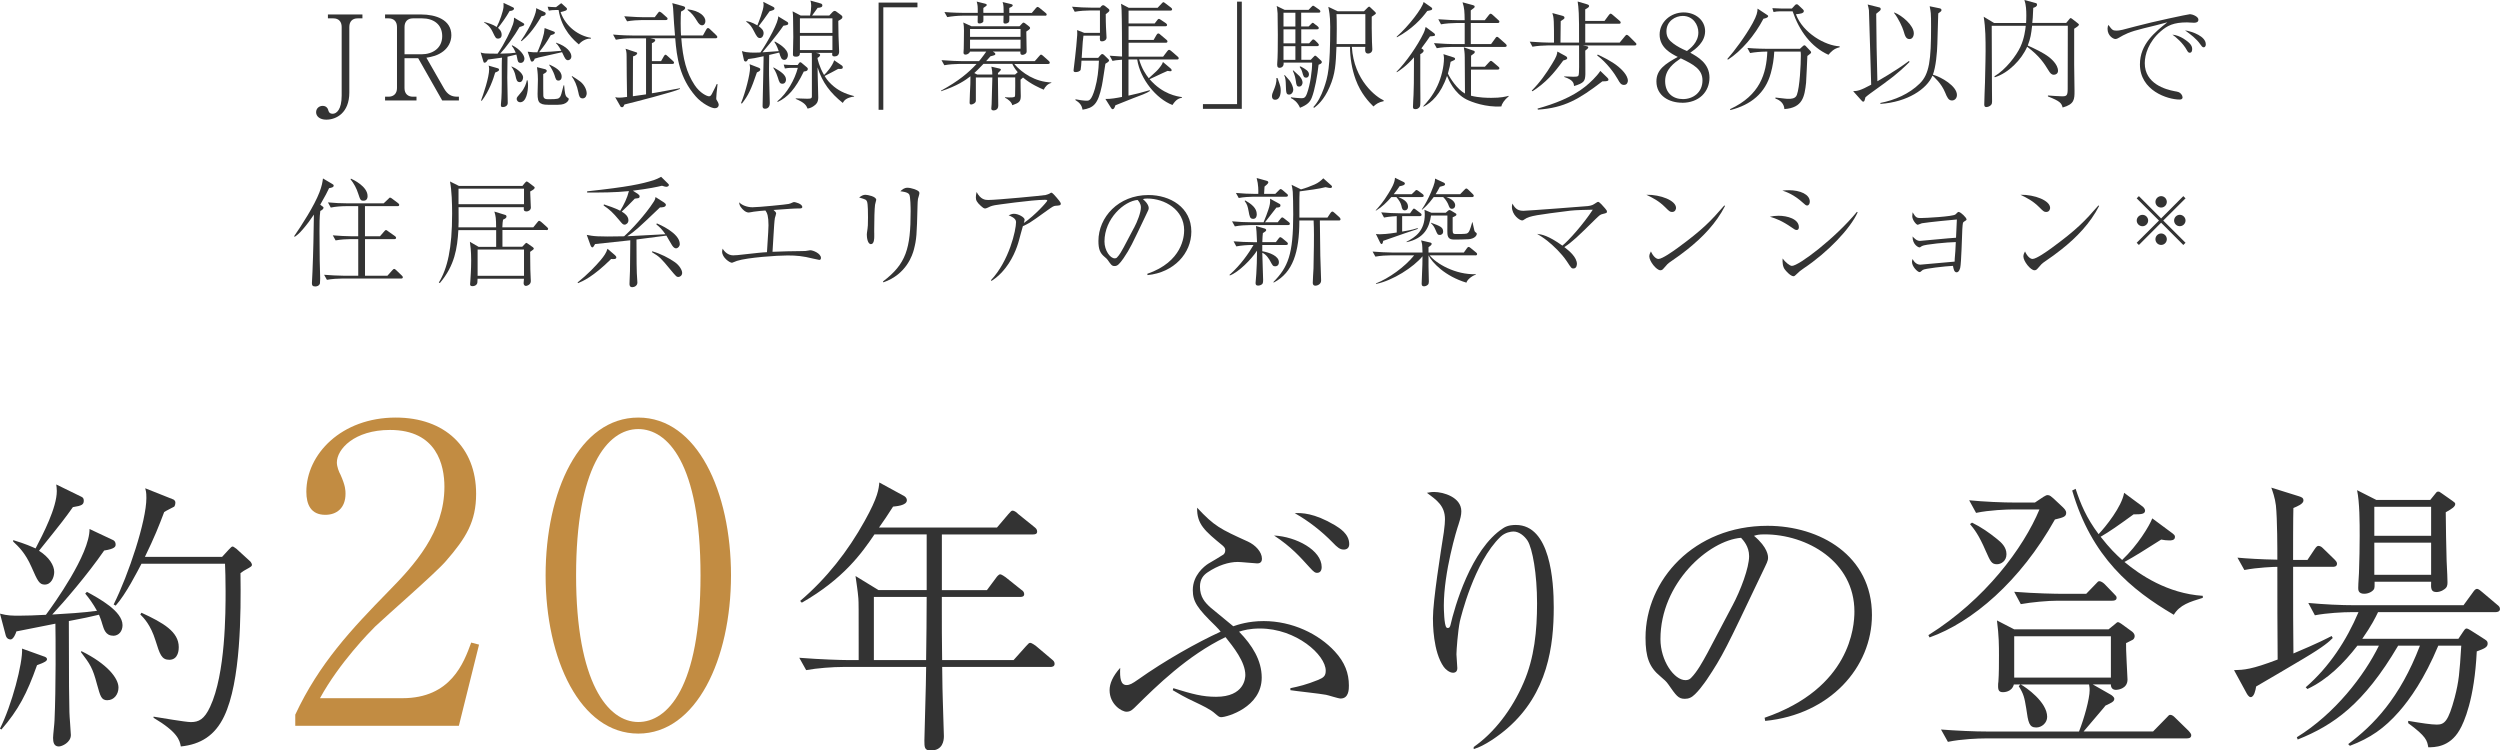 <?xml version="1.0" encoding="UTF-8"?><svg id="_レイヤー_2" xmlns="http://www.w3.org/2000/svg" viewBox="0 0 656.19 196.98"><defs><style>.cls-1{fill:#c28c42;}.cls-2{fill:#333;}</style></defs><g id="_社帯上"><g><g><path class="cls-2" d="m29.67,166.85c-1.96,0-2.41-1.73-2.79-2.94-.38-1.36-.68-1.96-.9-2.56-2.11.53-4.37.98-7.91,1.66,0,17.93.08,19.88.15,23.88,0,.98.38,5.27.38,6.03,0,1.96-2.33,3.01-3.16,3.01-1.28,0-1.51-1.13-1.51-2.26,0-.75.38-3.92.38-4.59.38-8.44.3-22.07.23-25.38-7.68,1.51-8.59,1.73-10.24,2.03-.08.38-.75,2.11-1.51,2.11-.15,0-.98,0-1.28-1.05l-1.51-5.72c2.03.53,3.09.53,5.12.53,1.73,0,4.22-.08,6.93-.23,1.96-2.64,11.52-15.89,11.45-22.52l6.25,2.94c.38.23.6.6.6,1.13s-.15,1.13-3.01,1.58c-4.37,6.33-10.54,13.48-13.63,16.8,3.92-.23,7.83-.45,11.75-.98-1.05-1.88-2.03-3.24-3.09-4.52l.45-.45c3.16,1.73,9.34,5.05,9.34,8.74,0,1.51-.9,2.79-2.49,2.79Zm-19.96,7.76c-2.64,7.46-4.9,11.75-9.34,16.87l-.38-.23c3.09-6.1,6.03-17.25,5.8-21.01l5.65,2.03c.53.15.9.38.9.75,0,.45-.53.83-2.64,1.58Zm9.42-41.5c-2.03,2.86-2.71,3.77-8.89,11.45,2.64,1.66,3.99,3.84,3.99,5.57,0,1.36-.75,3.31-2.49,3.31-1.43,0-1.88-.98-3.46-4.59-1.66-3.77-3.39-5.35-4.82-6.7v-.38c3.46,1.05,4.67,1.66,5.88,2.18,1.96-3.77,5.57-10.7,5.57-15.06,0-.6-.08-1.21-.15-1.73l6.63,3.24c.3.15.6.38.6.98,0,1.05-.45,1.36-2.86,1.73Zm9.11,50.69c-1.66,0-1.88-.98-2.79-4.22-1.13-4.29-1.81-5.27-4.22-8.44l.15-.23c6.85,3.39,9.72,7.15,9.72,9.56,0,1.81-1.21,3.31-2.86,3.31Zm37.06-34.72c-1.28.68-1.58.9-2.18,1.36.15,10.62.08,28.47-4.29,37.58-2.41,5.05-6.18,7.38-11.37,7.91-.3-1.66-.83-3.77-7.16-7.53v-.3c1.51.23,8.36,1.43,9.79,1.43,2.11,0,3.54-.75,5.05-3.99,4.07-8.66,4.07-24.93,4.07-30.35,0-3.24-.08-5.57-.15-7.23h-21.92c-1.13,2.11-4.07,7.98-6.78,11l-.53-.3c3.92-7.83,8.59-21.92,8.59-27.94,0-1.58-.15-1.96-.3-2.56l7.38,2.94c.23.08.53.45.53.75,0,.6-.15.9-.3,1.13-.23.15-2.26,1.13-2.64,1.43-1.36,3.62-2.56,6.63-5.05,11.75h20.26l1.73-1.88c.6-.6.75-.83,1.05-.83.15,0,.45.23.98.6l3.62,3.31c.23.23.45.68.45.9,0,.38-.38.53-.83.83Zm-20.86,24.1c-2.03,0-2.49-1.43-3.62-5.05-1.28-4.14-3.09-5.95-3.99-6.85l.3-.45c5.72,2.64,9.79,4.97,9.79,9.04,0,.45,0,3.31-2.49,3.31Z"/><path class="cls-1" d="m120.44,190.5h-42.94v-2.92c6.27-13.41,14.71-22.39,24.44-32.34,6.81-6.92,14.71-15.57,14.71-27.47,0-5.62-1.95-14.92-14.28-14.92-9.41,0-13.95,5.08-13.95,8.54,0,1.08.54,2.49.97,3.24,1.3,2.92,1.3,4.11,1.3,4.98,0,3.79-2.38,5.52-5.3,5.52-3.79,0-4.98-2.7-4.98-6.06,0-9.84,9.19-19.47,23.47-19.47,12.87,0,21.09,7.79,21.09,20.01,0,7.25-2.6,11.57-8,17.74-2.6,3.03-15.9,14.6-18.49,17.09-1.41,1.41-9.41,9.52-14.49,18.82h21.63c12.76,0,16.12-9.3,18.06-14.6l2.06.54-5.3,21.31Z"/><path class="cls-1" d="m167.54,192.55c-15.25,0-24.33-19.47-24.33-41.53s8.87-41.42,24.33-41.42,24.33,19.47,24.33,41.42-9.08,41.53-24.33,41.53Zm0-79.93c-8.22,0-16.33,10.27-16.33,38.39s8.33,38.5,16.33,38.5c7.57,0,16.33-8.87,16.33-38.5s-8.76-38.39-16.33-38.39Z"/><path class="cls-2" d="m275.69,175.06h-28.39c.08,5.72.08,6.33.15,8.29,0,1.51.3,8.51.3,9.87,0,1.21-.3,3.77-3.46,3.77-1.66,0-1.66-.9-1.66-2.64,0-.23.38-14.01.38-14.54,0-1.05,0-1.43.08-4.75h-21.77c-2.71,0-6.85.3-9.72.83l-1.81-3.24c5.65.45,11.15.6,12.58.6h3.01v-4.52c0-8.66,0-10.77-.08-11.67-.15-1.96-.53-4.22-.75-5.87l6.03,3.69h12.65v-14.61h-13.71c-3.31,4.9-8.13,11.67-19.06,17.92l-.45-.45c6.93-5.88,12.58-13.11,16.95-21.01,3.54-6.33,3.69-8.44,3.84-10.09l6.48,3.54c.68.38.75.9.75,1.13,0,1.43-3.01,1.58-3.62,1.66-1.43,2.26-2.41,3.69-3.69,5.5h30.96l2.94-3.46c.75-.83.83-.98,1.21-.98s1.13.53,1.36.83l4.29,3.46c.38.3.75.6.75,1.21,0,.68-.6.75-1.13.75h-23.88v14.61h11.83l2.41-3.24c.15-.23.68-.9,1.05-.9.45,0,1.28.68,1.43.75l4.14,3.31c.38.23.75.6.75,1.13,0,.68-.6.75-1.13.75h-20.49v2.64c0,6.25,0,6.93.08,13.93h18.75l3.24-3.62c.75-.83.83-.9,1.13-.9.45,0,1.28.68,1.43.75l4.29,3.62c.38.3.68.6.68,1.13,0,.68-.6.83-1.13.83Zm-46.32-18.38v16.57h13.71c.08-3.77.15-13.33.15-16.57h-13.86Z"/><path class="cls-2" d="m338.7,180.63c2.18-.45,4.14-.9,7.31-2.18,1.43-.6,1.96-1.05,1.96-2.41,0-4.14-7.76-11.07-17.25-11.07-2.71,0-4.29.45-5.5.83,3.46,3.54,5.95,7.53,5.95,12.05,0,7.83-9.19,10.39-10.62,10.39-.53,0-.68-.15-1.66-.98-1.13-1.05-3.39-2.11-5.12-2.94-2.79-1.28-4.67-2.41-5.95-3.16l.15-.53c5.12,1.58,7.68,2.26,11.22,2.26,7.46,0,7.68-4.97,7.68-5.72,0-3.46-3.16-7.38-5.2-9.94-10.02,4.82-18.23,12.96-23.35,18-1.05,1.05-1.58,1.58-2.64,1.58-1.28,0-4.44-1.96-4.44-5.65,0-1.73.83-3.69,2.79-5.87-.15,2.79.15,4.52,1.66,4.52.83,0,1.51-.38,3.01-1.43,7-4.97,15.44-9.72,21.69-12.58-.3-.38-.6-.75-1.36-1.51-4.82-4.67-5.95-6.4-5.95-9.41,0-3.92,3.01-6.25,4.07-6.93.6-.3,3.77-2.26,3.99-2.41.3-.3.45-.6.45-1.13,0-.38-.08-.68-.68-1.21-4.67-3.84-6.78-5.57-6.7-9.94,4.59,4.9,6.03,5.57,13.33,8.89,1.96.9,3.69,2.71,3.69,4.52,0,1.21-.98,1.21-1.28,1.21-.53,0-4.22-.38-5.05-.38-2.41,0-5.2.9-7.91,2.71-1.13.75-2.03,1.81-2.03,3.77,0,2.71,1.28,4.14,2.79,5.5.9.75,5.12,4.22,5.95,4.9,1.13-.38,3.92-1.36,7.98-1.36,7.53,0,14.46,3.39,18.68,7.98,2.64,2.86,3.69,5.72,3.69,8.96,0,.9,0,3.39-2.18,3.39-.6,0-3.31-.9-3.84-.98-1.51-.3-7.98-.98-9.34-1.21v-.53Zm8.21-31.78c0,.38-.08,1.51-1.21,1.51-.45,0-.75-.08-2.03-1.51-2.41-2.64-4.67-5.27-9.26-8.29,5.8.3,12.5,3.84,12.5,8.29Zm3.46-11c1.05.68,3.77,2.18,3.77,4.97,0,1.05-.68,1.43-1.43,1.43-.98,0-1.66-.53-2.94-1.88-2.86-2.94-6.33-5.65-9.94-7.68,1.81-.08,5.05-.08,10.54,3.16Z"/><path class="cls-2" d="m386.8,196.07c5.42-3.77,10.09-9.87,13.1-16.87,2.86-6.55,3.54-13.71,3.54-20.86,0-7.76-1.21-14.39-2.49-16.42-.83-1.28-2.26-2.41-3.69-2.41-.68,0-2.18.23-3.39,1.36-7,6.7-10.47,21.31-10.69,22.22-.53,2.56-.9,7.61-.9,8.66,0,.53.23,3.09.23,3.62,0,.83-.45,1.21-1.13,1.21-.98,0-2.03-.98-2.41-1.51-2.86-3.99-2.86-11.52-2.86-12.8,0-4.59,2.03-17.32,2.86-22.59.23-1.58.3-2.79.3-3.39,0-3.54-2.18-5.05-4.75-6.93.53-.08,1.05-.23,1.88-.23,2.41,0,7.16,1.36,7.16,5.05,0,1.05-.23,1.88-.75,3.54-.45,1.21-3.84,12.43-3.84,21.24,0,.9.08,5.12.68,5.72.08.15.3.15.38.15.38,0,.53-.23.68-.75,1.05-4.59,5.35-19.96,13.86-25.46,1.21-.83,2.79-.83,3.31-.83,9.04,0,9.94,14.69,9.94,21.62,0,10.02-1.51,22.52-12.2,31.78-2.18,1.88-6.03,4.67-8.81,5.42v-.53Z"/><path class="cls-2" d="m463.17,188.39c22.52-7.76,23.57-23.95,23.57-27.87,0-13.18-12.5-20.26-23.57-20.26-1.58,0-2.03.15-2.79.38,3.69,3.09,3.69,5.35,3.69,5.72,0,.9-.23,1.21-1.81,4.52-9.19,19.28-10.02,21.16-14.31,27.57-.38.53-2.79,4.07-4.29,4.67-.45.23-.98.3-1.43.3-1.73,0-2.26-.83-4.37-3.84-.53-.75-.98-1.13-2.03-2.03-2.94-2.41-3.92-5.05-3.92-10.17,0-15.14,12.73-29.37,32.01-29.37,13.78,0,27.42,7.83,27.42,23.42,0,13.78-11.07,26.13-28.02,27.79l-.15-.83Zm-8.51-29.3c2.26-4.22,4.44-10.09,4.44-13.11,0-2.56-1.51-4.14-2.11-4.82-8.44.68-21.16,11.83-21.16,26.59,0,5.72,3.62,10.77,6.55,10.77.45,0,.98-.08,1.43-.53,1.66-1.66,3.01-4.14,4.37-6.63l6.48-12.28Z"/><path class="cls-2" d="m539.37,136.35c-9.11,16.27-21.69,26.96-32.91,30.96l-.3-.6c14.99-9.41,24.93-22.9,29.15-32.99h-7c-1.51,0-6.1.15-9.64.9l-1.81-3.31c3.92.38,8.59.6,12.5.6h4.75l2.26-1.51c.6-.38.83-.45,1.13-.45.53,0,.98.45,1.51.9l2.41,2.26c.45.45.9.9.9,1.51,0,.98-.75,1.21-2.94,1.73Zm34.65,57.47h-53.1c-1.51,0-6.1.15-9.64.9l-1.81-3.24c3.92.3,8.59.53,12.5.53h23.72c1.36-3.46,2.79-8.59,2.79-10.85,0-.3,0-.75-.15-1.51h-17.93c1.36.75,6.93,4.59,6.93,8.51,0,1.58-1.43,2.79-2.86,2.79-1.88,0-2.11-1.28-2.64-5.05-.45-2.79-.68-3.77-1.96-5.8l.45-.45h-1.73c-.53,2.03-2.64,2.03-2.86,2.03-.9,0-1.28-.38-1.28-1.51,0-.38,0-.98.08-1.28.15-1.96.15-4.82.15-6.85,0-2.41,0-5.2-.53-9.19l4.52,2.33h24.78l1.58-1.28c.6-.53.68-.6.9-.6s.68.3.9.45l2.79,2.03c.3.23.68.68.68,1.13,0,.3-.08.68-.45.98-.23.15-1.51.75-1.81.9,0,1.13,0,2.11.15,4.9,0,.68.23,3.92.23,4.67,0,2.56-2.79,2.71-3.01,2.71-.9,0-1.36-.53-1.36-1.43h-4.75l4.75,2.71c.15.08.9.6.9,1.05,0,.68-.53.98-2.33,1.81-.08.08-.38.53-.6.75-1.43,1.66-3.69,4.37-5.12,6.03h18.23l3.39-3.46c.75-.83.83-.9,1.13-.9.53,0,.98.45,1.28.75l3.54,3.46c.15.23.68.68.68,1.13,0,.83-.83.83-1.13.83Zm-49.86-45.72c-1.43,0-1.73-.75-2.94-3.46-1.88-4.37-3.09-5.8-4.14-7.08l.53-.38c2.33,1.13,4.52,2.64,6.55,4.29,1.13.9,2.49,2.11,2.49,3.99s-1.51,2.64-2.49,2.64Zm30.28,9.57h-14.31c-2.64,0-6.85.38-9.72.9l-1.73-3.24c5.65.45,11.07.53,12.5.53h6.4l2.33-2.41c.75-.83.83-.9,1.13-.9.45,0,1.05.45,1.36.75l2.33,2.41c.6.68.83.75.83,1.21,0,.75-.9.75-1.13.75Zm-.38,9.34h-25.38v10.85h25.38v-10.85Zm16.5-5.65c-11.15-6.55-21.54-15.06-26.66-32.61l.9-.45c1.28,3.92,2.86,7.68,6.03,11.9,1.88-1.96,6.1-7.23,6.7-10.85l4.67,3.46c.38.23.83.75.83,1.21,0,.98-1.21.98-3.01.98-4.14,3.01-6.4,4.59-8.66,5.88,2.49,3.16,3.92,4.52,5.65,6.1,4.14-3.92,7.16-8.96,7.91-10.92l4.67,3.46c1.28.9,1.28,1.05,1.28,1.43,0,.9-1.05.9-1.43.9-.83,0-1.36-.08-2.18-.23-4.52,2.86-6.63,4.22-9.64,5.88,4.07,3.39,11.3,8.28,20.56,8.89v.53c-3.39,1.05-6.03,1.81-7.61,4.44Z"/><path class="cls-2" d="m612.28,148.77h-10.39v4.37c0,3.09,0,14.54.08,18.38,6.78-2.86,8.74-3.92,10.02-4.59l.3.53c-.9.9-2.11,2.11-7.68,5.42-1.13.68-11.07,6.55-12.43,7.31-.15.98-.53,2.79-1.43,2.79-.53,0-.98-.83-1.21-1.28l-3.16-5.8c2.64-.08,4.52-.15,11.45-2.79-.08-8.13-.08-16.19-.08-24.33-.75,0-5.2.15-8.66.83l-1.81-3.24c2.56.23,5.95.45,10.47.53,0-2.64,0-10.7-.38-14.24-.23-1.96-.9-3.84-1.21-4.67l7.23,2.26c.68.23,1.21.38,1.21,1.13,0,.9-1.73,1.58-2.64,1.96-.08,2.11-.08,11.67-.08,13.63h3.77l1.81-2.71c.53-.83.83-.98,1.05-.98.6,0,.98.38,1.43.83l2.79,2.71c.6.6.68.9.68,1.13,0,.83-.83.83-1.13.83Zm42.78,11.9h-30.88c-.68,1.43-1.73,3.54-4.14,7h25.23l1.21-1.81c.23-.38.6-.9.9-.9s.83.3,1.28.6l3.54,2.26c.6.38.75.6.75,1.13,0,.98-1.05,1.36-2.86,2.03-.6,12.5-3.31,18.6-4.52,20.64-2.64,4.59-6.7,4.52-8.21,4.52-.3-1.73-.45-2.79-5.27-6.33v-.6c3.54.6,6.03.98,7.53.98,2.03,0,3.01-.9,4.67-7.08,1.13-4.37,1.28-6.4,1.73-13.63h-6.03c-3.62,8.66-7.46,14.08-10.32,17.32-3.84,4.37-7.53,6.93-12.88,8.96l-.45-.45c6.63-4.97,13.56-12.05,18.83-25.83h-5.72c-9.04,15.37-16.95,20.86-26.36,24.63l-.23-.6c10.02-6.18,17.7-16.19,21.54-24.03h-5.65c-3.62,4.67-7.83,8.89-13.11,11.37l-.45-.45c6.18-5.35,10.7-12.28,13.86-19.73h-1.73c-2.33,0-6.63.23-9.72.83l-1.73-3.24c4.14.38,8.36.6,12.5.6h28.24l2.41-3.31c.38-.53.68-.98,1.13-.98s.98.53,1.36.83l3.92,3.31c.38.3.75.6.75,1.13,0,.68-.68.83-1.13.83Zm-13.11-26.21c0,1.96.15,10.92.23,12.73.15,2.79.23,5.05.23,5.65,0,.75-.08,1.36-.9,1.88-.68.53-1.58.68-1.96.68-1.51,0-1.51-.98-1.43-2.71h-14.84c0,1.28,0,1.43-.08,1.73-.15.6-1.28,1.43-2.64,1.43-1.58,0-1.58-1.05-1.58-1.51,0-1.43.23-3.69.23-5.12.08-2.03.15-5.72.15-8.51,0-3.54,0-8.81-.68-12.05l5.05,2.56h14.16l1.28-1.58c.45-.6.53-.6.83-.6.23,0,.3,0,.9.45l2.79,1.96c.53.38.75.53.75.83,0,.68-.75,1.21-2.49,2.18Zm-3.84-1.43h-14.91v7.61h14.91v-7.61Zm0,9.41h-14.91v8.44h14.91v-8.44Z"/></g><g><g><path class="cls-2" d="m93.85,4.82c-1.27,0-2.16.74-2.16,2.26v17.19c0,5.35-3.4,7.14-6.06,7.14-1.67,0-2.66-.87-2.66-1.95,0-.99.77-1.67,1.73-1.67.77,0,1.27.46,1.42.99.12.5.31,1.08,1.21,1.08.99,0,2.35-1.08,2.35-4.76V7.08c0-1.39-.77-2.26-2.16-2.26h-1.45v-1.02h9.06v1.02h-1.27Z"/><path class="cls-2" d="m116.07,26.37l-6.31-11.1h-3.59v7.85c0,1.55.96,2.26,2.19,2.26h.96v.99h-8.25v-.99h.93c1.27,0,2.2-.77,2.2-2.26V7.08c0-1.48-.87-2.26-2.2-2.26h-.93v-1.02h9.52c3.71,0,7.88,1.33,7.88,5.44,0,1.79-.87,3.25-2.1,4.21-1.51,1.17-3,1.45-4.45,1.7l4.64,8.1c.9,1.55,1.92,2.13,3.43,2.13h.46v.99h-4.39Zm-5.26-21.55h-2.44c-1.39,0-2.19.87-2.19,2.26v7.17h4.45c2.94,0,5.44-1.61,5.44-4.76s-2.35-4.67-5.26-4.67Z"/><path class="cls-2" d="m136.68,16.51c-.74,0-.8-.5-.96-1.39-.06-.37-.16-.65-.19-.8-.4.09-.93.25-2.32.56-.03.87-.06,4.73-.06,5.53,0,.53.12,6.46.12,6.62,0,.77-.77,1.08-1.3,1.08-.49,0-.49-.31-.49-.46v-.28c.22-1.89.22-4.61.22-5.56v-4.7c0-.93.03-1.55.06-1.98-1.48.22-2.57.37-3.68.5-.28.46-.5.83-.9.83-.22,0-.28-.19-.31-.34l-.71-2.35c.34.12.56.22,1.17.25.9.06,1.89.06,3.28.06,1.82-2.57,3.56-6.28,4.02-7.67.31-.99.28-1.27.28-1.79l2.44,1.45c.12.06.25.19.25.34,0,.31-.25.37-1.24.68-1.27,2.23-3.65,5.5-5.07,6.99,2.29-.03,3.21-.12,4.08-.25-.4-.9-.56-1.21-1.05-1.79l.12-.16c2.07,1.05,3.21,2.6,3.21,3.52,0,.37-.22,1.11-.99,1.11Zm-6.71,2.53c-.43,1.55-1.55,4.85-3.52,7.42l-.19-.09c.56-1.51,2.13-6,2.13-8.22,0-.53-.06-.71-.15-.93l2.44.71c.28.09.31.28.31.37,0,.34-.49.53-1.02.74Zm4.51-16.29c-.25.09-.43.12-.71.12-.9,1.61-2.29,3.52-3.06,4.45.31.28.96.83.96,1.82,0,.87-.65.99-.9.99-.62,0-.71-.18-1.45-1.73-.74-1.58-1.7-2.16-2.26-2.5l.06-.12c.9.22,2.32.65,3.25,1.3.8-1.51,1.67-4.05,1.79-5.22.03-.5,0-.8,0-1.11l2.47,1.17c.28.12.28.28.28.37,0,.19-.25.4-.43.46Zm1.92,18.8c-.74,0-.87-.62-1.11-1.73-.15-.77-.56-1.7-1.05-2.29l.06-.09c.96.37,3,1.64,3,2.88,0,.5-.28,1.24-.9,1.24Zm.12,5.29c-.46,0-.9-.34-.9-.9,0-.34.09-.46,1.11-1.64.99-1.14,1.45-2.54,1.55-3.21h.19c.09.46.12.83.12,1.3,0,1.67-.46,4.45-2.07,4.45Zm5.59-22.57c-2.19,3.77-3.89,5.44-5.22,6.55l-.16-.12c2.81-4.02,4.2-7.7,3.99-8.56l2.23,1.05c.22.09.28.25.28.37,0,.53-.68.65-1.11.71Zm6.96,11.53c-.19,0-.56,0-.99-.93-.19-.4-.46-.99-.56-1.17-.56.12-3.06.71-3.55.8-2.6.56-2.97.68-3.62.9-.09.28-.28.77-.74.77-.22,0-.28-.22-.34-.34l-.77-2.26c1.17.16,1.7.16,2.53.16.46-1.02,1.36-3.22,1.73-4.95.06-.22.15-1.21.19-1.42l2.44.93c.22.09.25.15.25.28,0,.37-.46.49-1.08.65-1.3,2.23-1.64,2.66-3.06,4.48,2.47-.09,4.11-.19,5.84-.37-.8-1.45-1.14-1.76-1.42-2.01l.03-.12c2.91.96,4.02,2.57,4.02,3.59,0,.68-.49,1.02-.9,1.02Zm-.59,11.25c-.71.43-1.42.46-3.09.46-2.38,0-2.81,0-3.52-.4-.65-.37-.77-1.27-.77-2.47,0-.62.09-3.25.09-3.8,0-.59-.03-1.67-.25-3.22l2.2.56c.15.06.37.22.37.4,0,.34-.25.49-.93.87,0,2.66,0,5.6.03,5.72.09.87.71.87,1.55.87,2.16,0,2.47-.12,2.81-.56.28-.37.37-.77.96-3.09h.15c.15,1.82.25,2.78.77,3.15.4.28.43.31.43.43,0,.37-.31.77-.8,1.08Zm3.46-15.39c-1.14-.96-4.54-3.83-5.32-9.03h-.87c-.5,0-1.21.06-1.7.15l-.31-1.02c.19.03,1.7.12,2.2.12l1.08-.83c.06-.06.22-.19.31-.19.06,0,.25.19.31.25l1.02.93c.12.09.15.18.15.34,0,.22-.15.34-.4.43-.31.12-.9.28-1.27.37,1.33,3.86,4.82,6.24,7.95,6.74v.22c-1.24-.12-2.66.8-3.15,1.52Zm-5.32,9.49c-.65,0-.74-.34-1.08-1.45-.25-.77-.87-1.95-1.39-2.63l.09-.12c1.45.71,3.18,1.55,3.18,3.18,0,.71-.4,1.02-.8,1.02Zm6.28,4.67c-.77,0-.93-.71-1.08-1.51-.37-1.92-1.08-3.43-1.76-4.2l.09-.15c1.08.68,1.64,1.05,2.2,1.48.99.8,1.64,2.07,1.64,3.09,0,.28-.15,1.3-1.08,1.3Z"/><path class="cls-2" d="m187.62,28.41c-.93,0-3.43-1.27-5.04-3.15-4.2-4.82-4.95-10.2-5.35-15.21h-6.55l.87.18c.25.06.43.12.43.31,0,.34-.49.68-.87.77v4.73h2.41l.74-1.3c.19-.31.28-.37.4-.37.16,0,.22.03.62.4l1.33,1.21c.19.18.31.28.31.49,0,.28-.28.31-.49.31h-5.32v7.7c.22-.03.37-.06.96-.15,2.13-.4,4.27-.8,6.4-1.17v.19c-1.55.77-12.09,3.49-14.56,4.08-.31.65-.34.71-.68.71-.16,0-.31-.06-.4-.25l-1.36-2.38c.43.09.62.12,1.05.12.5,0,.93-.03,2.07-.19-.09-5.22-.09-5.75-.12-10.63,0-1.08-.09-1.42-.28-2.01l2.63.87c.31.09.43.12.43.31,0,.09-.15.59-1.08.8-.03.56-.03.99-.03,1.3,0,1.05-.03,8.87-.03,9.18.53-.06,1.42-.19,3.46-.49v-14.71h-3.96c-1.08,0-2.78.12-3.96.37l-.74-1.36c2.32.22,4.58.25,5.13.25h11.13c-.19-2.29-.34-4.27-.43-6.09-.06-1.51-.19-2.01-.28-2.41l2.97.83c.19.06.4.15.4.43,0,.4-.46.65-1.08.96-.06.71-.09,1.7-.09,3.09,0,1.55.06,2.66.09,3.18h5.75l.87-1.55c.09-.15.25-.4.43-.4.25,0,.4.16.62.37l1.55,1.48c.25.25.31.37.31.49,0,.34-.34.34-.46.34h-9c.43,5.47,1.36,9.03,3.49,12.27,1.42,2.16,3.28,2.97,3.8,2.97.37,0,.56-.31.77-.68.06-.16.93-1.76,1.24-2.54l.22.03c-.22,1.61-.34,3.4-.34,3.65,0,.4.03.43.37.96.12.19.28.59.28.8,0,.03,0,.9-1.02.9Zm-12.86-23.15h-6.18c-1.11,0-2.81.12-3.99.34l-.74-1.33c2.32.19,4.58.25,5.16.25h2.84l.8-1.05c.28-.37.31-.4.46-.4s.46.22.59.31l1.21,1.08c.19.15.31.25.31.46,0,.28-.25.34-.46.34Zm9.52,1.39c-.49,0-.9-.4-1.39-1.24-.65-1.05-1.24-1.92-2.41-2.78v-.19c3.18.37,4.67,1.85,4.67,3.09,0,.56-.31,1.11-.87,1.11Z"/><path class="cls-2" d="m198.67,19.01c-1.52,4.45-2.23,6-3.93,8.16l-.25-.09c1.17-2.78,2.38-7.57,2.38-9.24,0-.28-.06-.71-.12-.99l2.47.96c.22.09.34.22.34.4,0,.4-.37.56-.9.8Zm6.96-12.27c-1.64,2.47-5.29,6.74-5.5,6.99.43-.03,3.49-.25,4.27-.31-.5-1.45-.9-2.04-1.14-2.38l.12-.15c.68.37,3.43,1.82,3.43,3.59,0,.65-.4,1.24-.93,1.24-.77,0-.96-.62-1.36-1.92l-2.63.62c-.06,3.06-.03,4.51-.03,5.35.03,1.11.19,6.99.19,7.29,0,1.17-.71,1.48-1.21,1.48-.68,0-.68-.5-.68-.71,0-1.11.15-5.9.15-6.89s.09-5.29.12-6.18c-1.89.43-3.09.65-4.05.74-.28.5-.4.65-.68.65-.12,0-.37-.09-.43-.37l-.53-2.38c1.39.5,3.21.43,4.85.37,1.92-2.75,4.95-8.29,4.64-9.49l2.38,1.45c.25.15.28.31.28.46,0,.34-.31.43-1.27.56Zm-3.62-3.8c-1.48,2.1-1.98,2.78-2.88,3.93.65.49,1.3.99,1.3,1.85,0,.62-.37,1.27-.96,1.27s-.87-.43-1.58-1.82c-.59-1.11-.9-1.67-2.04-2.5l.06-.12c.43.06,1.33.19,2.88,1.11.28-.71,1.64-3.99,1.64-5.41,0-.22-.06-.56-.09-.77l2.63,1.33c.19.09.31.22.31.43,0,.31-.22.43-1.27.71Zm3.37,19.04c-.71,0-.83-.37-1.24-1.7-.06-.22-.5-1.55-1.17-2.47l.06-.12c1.76.99,3.28,1.92,3.28,3.21,0,.53-.31,1.08-.93,1.08Zm5.6-3.21c-2.26,4.67-4.24,6.77-6.89,8.01l-.03-.22c2.5-2.01,4.58-5.72,5.35-8.75h-1.7c-.49,0-1.21.06-1.7.16l-.31-1.02c.56.06,1.73.12,2.19.12h1.48l.34-.49c.09-.15.22-.25.34-.25.15,0,.28.12.37.19l1.39,1.17c.16.12.22.25.22.4,0,.56-.62.65-1.05.68Zm10.23,8.25c-3.25-2.63-5.35-5.29-6.62-9.34,0,.53.03,1.11.03,1.64.03.99.15,6.15.15,6.25,0,1.3-.56,1.79-.9,2.04-.4.34-.99.74-1.89.9-.37-.83-.65-1.51-3.15-2.57l.06-.12c.59.03,2.6.09,2.88.09.96,0,1.33,0,1.33-.65v-9.89c0-1.11,0-1.24-.03-1.48h-3.12c0,.34.03.99-1.05.99-.74,0-.77-.34-.77-.62,0-.71.09-3.93.09-4.58,0-.8-.06-4.27-.06-4.98,0-.46-.03-1.21-.12-1.73l2.13,1.11h2.44c.22-.87.31-1.98.31-2.54,0-.46-.06-1.02-.19-1.39l2.72.77c.28.09.4.28.4.49,0,.53-.56.59-1.24.65-.22.31-1.24,1.73-1.45,2.01h4.51l.87-.93c.12-.12.34-.28.53-.28s.34.09.46.19l1.27.93c.19.12.31.31.31.53,0,.37-.4.59-1.08.96,0,.31.06,3.93.06,4.02.03.65.16,3.65.16,4.05,0,.93-.56,1.27-1.21,1.27-.56,0-.71-.28-.59-.93h-4.27l.53.12c.34.09.56.28.56.43,0,.31-.37.59-.71.77,0,.22.46,2.32,1.73,4.48.53-.43,2.19-2.32,2.66-3.86l1.95,1.33c.25.16.31.31.31.56,0,.4-.5.43-1.21.37-1.17.65-2.38,1.27-3.55,1.86.25.43.77,1.27,1.76,2.19,1.7,1.61,3.52,2.47,5.97,3.09v.12c-2.16.31-2.63,1.08-2.97,1.67Zm-2.72-22.2h-8.53v3.83h8.53v-3.83Zm0,4.58h-8.53v3.74h8.53v-3.74Z"/><path class="cls-2" d="m230.61.68h10.2v1.24h-8.96v26.9h-1.24V.68Z"/><path class="cls-2" d="m273.93,23.53c-.93-.4-3.34-1.42-5.41-3.18-.15.15-.34.31-.65.56-.03.68.06,3.71.06,4.33,0,1.55-.62,1.79-2.23,2.38-.16-.83-1.14-1.61-1.92-1.98v-.12c.28.03.62.06,1.05.06,1.58,0,1.58-.09,1.61-.65.03-1.55.06-3.06.03-4.61h-4.54c.03,1.11.09,6.86.09,7.42,0,1.24-1.14,1.24-1.24,1.24-.4,0-.59-.19-.59-.49,0-.19.09-1.02.09-1.17.09-2.5.19-6.43.19-6.99h-4.33v6.12c0,.62-.9.99-1.24.99-.4,0-.4-.37-.4-.53,0-.77.15-4.14.19-4.82,0-.34.03-1.79.03-2.07-1.3,1.02-3.4,2.5-7.73,3.93v-.15c4.64-2.54,7.23-4.73,9.34-7.02h-4.51c-1.08,0-2.81.12-3.96.34l-.74-1.33c2.32.19,4.58.25,5.13.25h4.73c1.02-1.21,1.7-2.23,1.89-2.5h-4.27c-.09.4-.68.8-1.17.8s-.53-.34-.53-.56c0-.28.06-.87.06-1.02,0-.87.06-2.44.06-4.73,0-.71-.03-1.42-.19-2.13l2.16.99h12.61l.53-.56c.25-.28.37-.4.56-.4.12,0,.37.19.53.31l.9.71c.09.09.25.22.25.43,0,.28-.59.65-.99.9,0,.83.09,4.48.09,5.22,0,.68-.8.9-1.08.9-.62,0-.59-.46-.56-.87h-7.23c.5.31.65.4.65.68,0,.19-.22.25-.34.31s-.8.22-.93.25c-.43.46-.56.59-1.14,1.27h12.77l1.14-1.3c.25-.28.34-.4.5-.4.19,0,.4.22.56.34l1.42,1.27c.12.09.31.28.31.5,0,.28-.25.34-.46.34h-8.87c2.07,2.38,5.47,4.7,9.74,4.85v.12c-.96.25-1.58.93-2.01,1.79Zm.34-19.41h-9.34c0,.22.03,1.36-.06,1.54-.22.53-.96.53-.99.53-.46,0-.5-.22-.5-.46s.03-1.36.03-1.61h-5.29c0,.53.03,1.45-.03,1.58-.22.34-.71.46-1.02.46-.43,0-.46-.25-.46-.53,0-.22.03-1.3.03-1.51h-4.05c-1.08,0-2.78.15-3.96.37l-.74-1.33c2.32.19,4.58.22,5.13.22h3.62c0-1.79,0-1.98-.28-2.97l2.23.56c.25.06.4.12.4.34,0,.19-.09.25-.87.77-.03.68-.03.96,0,1.3h5.32c0-1.14,0-2.13-.28-2.84l2.23.53c.12.03.43.12.43.34,0,.28-.53.53-.9.68v1.3h5.91l1.02-1.21c.16-.15.31-.37.5-.37.15,0,.37.16.56.31l1.51,1.24c.15.12.31.25.31.46,0,.28-.25.31-.46.31Zm-6.4,3.49h-13.26v2.07h13.26v-2.07Zm0,2.81h-13.26v2.35h13.26v-2.35Zm-2.16,6.34h-7.57c-1.24,1.33-1.98,2.01-2.41,2.41l.77.4h3.96c0-.8-.03-.93-.25-2.07l2.13.49c.09.03.37.09.37.28s-.31.46-.77.9v.4h4.48l.43-.37c.09-.09.22-.16.28-.25-.87-1.02-1.21-1.73-1.42-2.19Z"/><path class="cls-2" d="m290.23,3.71c0,1.61.03,2.41.06,3.31.03.46.15,2.81.15,2.84,0,.68-.68.99-1.14.99-.65,0-.65-.22-.59-1.48h-4.33c-.06.46-.09.65-.18,1.58,0,.18-.22,3.34-.28,4.23h4.33l.5-.59c.28-.34.4-.4.59-.4s.34.16.46.25l1.02.99c.15.15.28.28.28.43,0,.34-.56.62-.96.87-.16.9-.74,4.98-.93,5.78-1.02,4.85-2.16,5.81-5.07,6.28-.22-1.3-.87-1.89-1.89-2.54l.06-.19c.96.19,2.13.37,2.88.37.65,0,1.27,0,2.2-3.15.68-2.38.96-4.88,1.05-7.36h-4.58c0,.34-.15,2.26-.22,2.41-.22.43-.83.59-1.33.59-.37,0-.53-.12-.53-.46,0-.09.34-2.84.4-3.37.22-1.7.43-4.17.56-5.9.03-.22,0-.93-.03-1.3l1.89.74h4.11V2.75h-2.63c-.99,0-2.72.09-3.99.34l-.71-1.33c1.7.15,3.4.25,5.13.25h2.23l.31-.37c.12-.15.34-.28.49-.28s.34.09.5.22l.93.74c.15.12.22.25.22.4,0,.31-.4.59-.96.99Zm17.47,23.83c-4.2-1.61-8.44-6.77-9.21-11.93h-2.29v9.49c1.92-.43,3.28-.74,5.53-1.42l.12.19c-.9.62-2.44,1.17-4.61,1.98-.87.34-1.05.4-4.48,1.79-.22.71-.4,1.02-.74,1.02-.09,0-.19,0-.46-.43l-1.42-2.26c1.24.06,2.97-.25,4.36-.53v-9.77c-1.55.12-1.89.19-2.5.31l-.74-1.36c1.05.09,1.51.12,3.25.22,0-2.57-.03-10.05-.12-12.18-.06-.99-.09-1.27-.15-1.67l2.01,1.05h7.6l1.02-1.08c.15-.16.37-.4.49-.4s.31.15.56.34l1.42,1.08c.16.12.31.28.31.46,0,.31-.28.34-.46.34h-10.97v3.37h6.86l.62-.8c.12-.19.31-.4.49-.4.16,0,.43.22.59.31l1.24.83c.12.09.31.28.31.46,0,.31-.28.34-.46.34h-9.65v3.59h6.58l.71-1.24c.12-.22.28-.46.53-.46.22,0,.43.22.53.31l1.58,1.33c.15.12.28.25.28.46,0,.28-.25.34-.46.34h-9.74v3.65h9.06l1.08-1.42c.16-.22.31-.37.5-.37.15,0,.43.19.56.31l1.64,1.42c.19.15.31.28.31.49,0,.28-.25.31-.46.31h-9.92c.71,2.47,1.79,3.99,2.53,4.92,2.1-1.92,2.16-1.95,2.69-2.6.8-.96.93-1.36,1.02-1.67l1.98,1.67c.22.19.31.31.31.49,0,.28-.25.28-.37.28-.16,0-.53-.06-.71-.09-.77.34-1.82.8-3.43,1.58-.43.22-.87.4-1.27.59,3.43,3.99,7.3,4.54,8.5,4.7v.15c-.74.19-1.51.37-2.5,1.92Z"/><path class="cls-2" d="m325.94,28.57h-10.2v-1.24h8.96V.43h1.24v28.13Z"/><path class="cls-2" d="m334.69,26.18c-.59,0-.83-.4-.83-.93,0-.49.15-.87.62-1.98.15-.37.68-1.67.53-2.78h.31c.03.12.09.28.56,1.61.12.34.28.87.28,1.64,0,.28,0,2.44-1.45,2.44Zm11.41-9.21c-.28,2.72-1.02,6.77-1.79,8.66-.43,1.08-1.08,1.86-3.09,2.66-.62-1.51-1.79-2.29-2.38-2.54v-.22c.87.16,2.57.25,2.69.25.65,0,1.08-.03,1.51-1.21.87-2.35,1.39-6.12,1.36-8.13h-7.48c.12,1.14-.71,1.36-1.02,1.36-.71,0-.71-.53-.65-1.33.25-2.47.12-12.67.09-12.98-.12-1.45-.15-1.51-.25-1.92l2.1,1.02h6.28l.68-.71c.34-.37.4-.37.53-.37s.15.03.56.31l1.02.71c.09.09.31.25.31.46,0,.31-.28.34-.46.34h-4.58v3.62h1.95l.56-.56c.34-.34.37-.4.53-.4.12,0,.19.03.53.34l.74.56c.12.12.31.28.31.46,0,.31-.28.34-.46.34h-4.14v3.68h2.07l.59-.65c.31-.34.34-.37.5-.37.18,0,.43.22.53.31l.65.65c.28.28.28.4.28.46,0,.28-.25.34-.46.34h-4.14v3.59h2.47l.68-.71c.31-.34.34-.37.49-.37s.15,0,.56.37l.93.87c.09.06.25.25.25.43,0,.37-.43.53-.8.68Zm-6.09-13.63h-3.12v3.62h3.12v-3.62Zm0,4.36h-3.12v3.68h3.12v-3.68Zm0,4.42h-3.12v3.59h3.12v-3.59Zm-1.64,12.71c-.8,0-.8-.53-.87-2.6-.03-.9-.06-1.82-.43-2.44l.15-.09c.19.25,1.14,1.27,1.33,1.51.56.8.9,1.82.9,2.29,0,.74-.5,1.33-1.08,1.33Zm2.63-2.1c-.65,0-.74-.46-.87-1.45-.09-.59-.25-1.61-.8-2.72l.12-.09c.25.28,1.45,1.27,1.64,1.51.62.68.8,1.33.8,1.7,0,.31-.19,1.05-.9,1.05Zm1.82-2.35c-.59,0-.71-.34-1.02-1.48-.12-.46-.37-.93-.68-1.36l.25-.12c1.48.83,2.2,1.24,2.2,2.13,0,.28-.15.83-.74.83Zm17.68,7.57c-1.14-1.11-3.31-3.37-4.67-7.08-.99-2.75-1.48-5.66-1.48-8.56h-3.56c-.18,4.54-.28,7.05-1.79,10.51-1.51,3.52-3.28,4.88-4.05,5.47l-.25-.16c1.17-1.24,2.04-2.88,2.78-4.95,1.08-3.09,1.67-5.25,1.67-16.17,0-1.42-.09-2.88-.19-3.43,0-.28-.28-1.51-.31-1.79l2.47,1.17h6.89l.93-.93c.06-.06.28-.28.43-.28.12,0,.15.03.4.28l1.11,1.05c.19.15.25.28.25.4,0,.16-.09.22-.31.37-.12.06-.68.46-.77.53,0,1.64-.03,4.3.06,6.62,0,.31.09,1.64.09,1.95,0,.87-.74,1.11-1.08,1.11-.9,0-.83-.8-.77-1.76h-3.52c.53,8.84,6.46,13.23,8.35,14.04v.22c-1.33.25-2.01.77-2.69,1.39Zm-2.13-24.24h-7.57c.12,1.67.06,5.97.03,7.85h7.54V3.71Z"/><path class="cls-2" d="m376.44,8.75c.12.12.22.22.22.34,0,.37-.15.37-1.33.46-.59.87-1.14,1.64-2.26,3.15.46.28.59.34.59.62,0,.43-.62.77-.87.9v7.48c0,.65.03,3.49.03,4.08,0,1.92,0,2.1-.34,2.47-.09.09-.4.4-.9.4s-.71-.12-.71-.56c0-.9.12-2.32.15-3.22.09-1.98.09-2.78.12-9.83-2.01,2.32-3.68,3.4-4.51,3.93l-.06-.15c2.44-2.41,5.56-6.92,7.08-10.11.22-.43.28-.62.56-1.64l2.23,1.67Zm-.74-6.8c.09.06.22.19.22.37,0,.31-.28.37-1.3.56-1.51,2.07-3.96,4.73-7.98,6.92l-.03-.19c3.12-2.75,6.77-7.51,7.05-9.09l2.04,1.42Zm18.33,26c-4.08.22-7.7-1.14-9.12-1.85-3.18-1.61-4.64-5.07-5.1-6.18-1.64,4.85-4.14,7.05-6.15,8.07l-.09-.12c.8-.83,2.5-2.66,3.74-5.38.99-2.13,1.7-4.95,1.7-7.26,0-.4-.09-.71-.15-1.02l2.72.87c.15.06.34.12.34.37,0,.28-.12.31-1.17.77-.12.77-.28,1.61-.71,3.09.59,1.27,2.44,4.11,4.48,5.25-.03-1.51-.03-8.19-.06-9.55,0-1.24-.15-2.01-.25-2.6l2.5.87c.25.06.37.12.37.37,0,.28-.09.34-.96.96v2.91h3.62l1.08-1.17c.31-.34.37-.37.53-.37.09,0,.19,0,.56.34l1.33,1.14c.15.12.31.25.31.46,0,.28-.25.34-.46.34h-6.99v6.86c2.1.53,4.27.56,5.32.56,2.54,0,3.71-.31,4.58-.53v.12c-1.17.96-1.82,2.01-1.95,2.69Zm.99-15.64h-13.94c-1.08,0-2.81.12-3.96.34l-.74-1.33c2.32.19,4.58.25,5.13.25h2.94v-5.53h-2.23c-1.08,0-2.81.12-3.99.34l-.71-1.33c2.32.19,4.54.25,5.13.25h1.79c-.03-2.19-.06-3.18-.56-4.7l2.72.74c.31.09.46.16.46.4s-.09.31-1.02.99v2.57h3.68l1.02-1.3c.31-.4.43-.4.53-.4.19,0,.49.28.56.34l1.42,1.3c.19.12.31.28.31.46,0,.28-.28.34-.46.34h-7.05v5.53h5.32l1.08-1.48c.12-.22.28-.43.49-.43.16,0,.22.03.56.34l1.67,1.48c.25.22.31.37.31.49,0,.28-.28.34-.46.34Z"/><path class="cls-2" d="m429.04,11.93h-13.6l.96.18c.22.03.49.12.49.34,0,.25-.59.68-.8.83,0,.99.06,5.32.03,6.18-.06,1.82-.31,2.32-2.97,3.12-.06-.65-.12-1.58-2.57-2.38v-.15c.37,0,2.07.09,2.41.09,1.36,0,1.39-.12,1.45-1.14.06-.62.03-.8.03-7.08h-8.25c-1.08,0-2.81.12-3.99.34l-.71-1.33c2.32.18,4.54.25,5.13.25h1.24c0-2.88,0-3.99-.06-5.5-.06-1.24-.19-1.67-.37-2.26l2.72.74c.12.03.46.15.46.46,0,.28-.09.34-.99.93,0,.96,0,1.42-.06,5.63h4.88c.03-8.01-.12-9.03-.37-10.79l2.5.74c.22.06.5.19.5.43,0,.22-.09.4-1.02.9v3.03h5.07l1.11-1.51c.16-.19.31-.4.5-.4.15,0,.43.22.56.34l1.76,1.51c.19.15.31.28.31.49,0,.28-.25.31-.46.31h-8.84v4.95h9.03l1.36-1.64c.22-.28.34-.4.5-.4.19,0,.46.22.59.34l1.64,1.64c.19.19.31.28.31.46,0,.28-.25.34-.46.34Zm-18.73,3.96c-2.63,3.59-4.51,5.72-8.07,8.07l-.19-.19c2.1-2.07,3.8-4.48,5.32-6.99,1.24-2.01,1.33-2.5,1.39-3.25l2.1,1.14c.19.09.5.28.5.59s-.28.4-1.05.62Zm11.5,5.38c-.28.06-.37.06-1.24.09-6.09,4.67-9.95,6.96-16.91,7.42l-.09-.28c4.36-1.21,9.03-2.97,12.49-5.75,1.24-.99,3.03-2.66,3.99-4.14l1.82,1.76c.19.19.31.34.31.56,0,.25-.25.31-.37.34Zm4.45,1.02c-.8,0-1.11-.56-1.64-1.51-.8-1.45-2.88-4.36-5.41-6.24l.16-.22c1.02.5,3.65,1.7,5.41,3.18.71.59,2.5,2.19,2.5,3.71,0,.09-.06,1.08-1.02,1.08Z"/><path class="cls-2" d="m441.48,26.96c-3.28,0-6.71-1.76-6.71-5.59,0-3.12,2.32-4.61,5.6-6.43-1.73-.87-4.76-2.41-4.76-5.87,0-3.25,2.88-5.81,6.31-5.81,3.09,0,5.63,2.04,5.63,4.92s-2.44,4.64-3.89,5.66c1.89,1.05,5.04,2.75,5.04,6.52s-2.78,6.62-7.2,6.62Zm-.31-11.65c-1.7,1.17-4.11,2.84-4.11,5.97s2.04,4.73,4.67,4.73,5.13-1.7,5.13-4.92c0-2.91-2.35-4.17-5.69-5.78Zm.5-11.13c-1.86,0-4.27,1.3-4.27,4.05,0,1.51.68,2.35,1.79,3.18.93.71,2.23,1.42,3.59,1.98.87-.65,3-2.26,3-4.88,0-2.01-1.39-4.33-4.11-4.33Z"/><path class="cls-2" d="m462.86,4.92c-2.29,4.39-5.78,8.47-9.34,10.76l-.12-.22c1.79-2.01,4.73-5.94,6.62-9.37,1.14-2.1,1.27-2.91,1.3-3.83l2.35,1.55c.31.19.43.28.43.43,0,.4-.77.59-1.24.68Zm12.21,9.24s-.31.25-.68.53c-.06,1.11-.25,6.06-.34,7.05-.4,3.62-.87,6.55-5.69,6.89-.09-1.45-1.08-2.32-2.35-2.75v-.28c.46.06.68.09,2.47.28.43.06.8.06,1.02.06.53,0,1.76,0,2.13-1.02.77-2.04,1.05-8.04,1.05-10.29,0-.5,0-.56-.06-1.08h-6.92c-.09,1.92-.4,3.8-.9,5.63-1.42,5.26-5.22,8.35-10.63,9.71l-.06-.25c7.88-3.65,9.52-9.31,9.77-15.09h-.53c-1.08,0-2.81.15-3.99.37l-.71-1.33c2.32.19,4.54.22,5.13.22h8.66l.71-.65c.22-.19.31-.28.46-.28s.25.09.4.25l1.11,1.17c.09.09.25.28.25.43,0,.19-.09.28-.31.43Zm4.85.22c-4.54-2.04-7.67-6.31-9.4-11.41h-3.31c-.49,0-1.21.06-1.7.19l-.31-1.02c.56.03,1.73.09,2.19.09h2.94l.71-.77c.31-.34.43-.34.56-.34.22,0,.43.19.53.31l1.08,1.02c.12.12.25.25.25.46,0,.59-.87.71-2.07.83,1.82,4.98,7.82,8.29,11.47,8.41v.25c-1.58.37-2.29,1.24-2.94,1.98Z"/><path class="cls-2" d="m494.98,21.58c-1.39.99-2.75,1.98-4.11,2.97-.71.53-.77.59-1.24.99-.03.12-.15.62-.19.71-.03.12-.12.43-.37.43-.19,0-.28-.09-.53-.37l-2.13-2.38c1.11-.06,1.76-.09,4.73-1.7-.06-1.3-.53-19.01-.59-19.54-.06-.56-.22-1.08-.34-1.51l2.97.74c.25.06.46.12.46.46,0,.09,0,.25-.28.49-.22.16-.4.31-.9.74.09,8.29.09,9.21.31,17.71,0,0,4.76-2.66,8.29-5.32l.15.25c-1.08,1.08-3.09,3.06-6.25,5.32Zm17.34,4.79c-.9,0-1.27-.87-1.76-2.07-.99-2.44-2.91-4.11-3.34-4.45-1.42,3.49-6.58,6.96-13.66,7.42v-.25c3.77-.74,7.54-2.35,10.33-5.1,2.54-2.47,2.97-6.21,2.97-14.9,0-3.68-.06-3.86-.37-5.38l2.57.53c.31.06.53.19.53.46s-.06.34-.83.87l-.03.46-.22,7.57c-.06,2.35-.4,6.06-1.17,8.07,2.23.62,6.31,3,6.31,5.32,0,.9-.62,1.45-1.3,1.45Zm-11.07-16.11c-.99,0-1.21-.77-1.64-2.23-.25-.83-1.3-3.21-2.47-4.64l.06-.12c1.98.74,5.13,3.37,5.13,5.47,0,.83-.43,1.51-1.08,1.51Z"/><path class="cls-2" d="m544.42,7.57v9.43c0,1.92.09,4.95.09,6.86,0,2.19,0,3.49-3.12,4.36-.31-1.17-.68-1.67-3.86-2.91v-.25c.56.06,3.12.22,3.71.22,1.21,0,1.48-.19,1.48-1.98,0-5.35.03-10.73.03-16.08v-.46h-9.37c-.25,2.2-.4,3.25-1.14,5.19,1.92.87,4.08,1.89,5.53,3,.43.34,2.41,1.89,2.41,3.65,0,.68-.56,1.02-1.08,1.02-.65,0-.96-.4-1.42-1.14-1.14-1.86-2.32-3.74-5.6-6.21-1.45,3.37-4.92,6.92-8.5,8.01l-.09-.25c2.94-1.73,5.78-5.44,6.83-7.76.99-2.13,1.27-4.36,1.39-5.5h-8.93c0,5.41.06,11.16.06,16.54,0,1.11.03,2.44.03,3.31,0,.25-.03.62-.19.83-.34.49-.99.65-1.33.65-.53,0-.53-.5-.53-.68,0-.9.16-4.88.19-5.69.12-5.44.16-6.71.16-8.25,0-3.06,0-6.09-.5-9.09l2.72,1.64h8.41c.03-.53.06-1.02.06-1.98,0-1.3-.06-2.78-.5-4.05l2.94.8c.15.03.37.09.37.43,0,.5-.53.68-.99.83-.09,2.35-.16,3.25-.25,3.96h8.9l.77-.93c.19-.22.25-.34.4-.34s.28.12.53.31l1.27.99c.22.19.37.28.37.43,0,.28-.8.8-1.27,1.08Z"/><path class="cls-2" d="m555.51,8.04c.87,0,1.7-.22,5.1-1.14,4.61-1.24,13.82-3.18,14.22-3.18.5,0,2.2.56,2.2,1.45,0,.74-.77.8-1.17.8-.28,0-1.61-.09-1.85-.09-3.49,0-5.16.83-6.92,2.38-3.15,2.75-4.14,6.06-4.14,8.32,0,5.41,5.47,6.92,7.85,7.36.83.15,1.3.22,1.73.77.22.28.34.59.34.83,0,.5-.43.59-.77.59-3.18,0-10.42-2.35-10.42-9.24,0-5.32,3.96-8.47,7.2-11.04-1.86.53-4.14,1.08-6.21,1.58-3.93.96-5.01,1.61-6.55,2.5-.19.12-.53.31-.9.31-.5,0-2.04-.8-2.04-2.69,0-.46.09-.71.22-1.02.96,1.3,1.11,1.51,2.13,1.51Zm17.56,2.07c2.07,1.3,2.32,2.07,2.32,2.78,0,.31-.06.96-.65.96-.34,0-.53-.31-.74-.68-1.02-1.89-2.97-3.52-3.8-4.08,1.02.09,2.01.5,2.88,1.02Zm5.9,1.48c0,.74-.4.83-.56.83-.34,0-.56-.34-.87-.77-1.05-1.52-2.54-2.6-4.02-3.68,2.04.31,5.44,1.61,5.44,3.62Z"/></g><g><path class="cls-2" d="m86.37,49.4c-.4.87-.99,2.04-2.32,4.33l.46.34c.34.25.4.28.4.43,0,.46-.59.74-.84.87-.21,1.51-.21,3.56-.21,5.32,0,.65.06,7.57.06,7.7.03.74.12,4.02.12,4.7,0,.12-.03,1.17-.06,1.3-.22.68-.87.8-1.24.8-.74,0-.87-.34-.87-.87,0-.49.12-2.63.15-3.06.22-5.22.31-10.33.37-14.93-.87,1.33-1.82,2.6-2.88,3.83-1.02,1.21-1.64,1.64-2.13,1.98l-.19-.12c2.01-2.91,5.29-7.98,6.65-11.53.65-1.7.8-2.66.93-3.65l2.35,1.39c.34.19.46.28.46.49,0,.43-.46.53-1.24.68Zm18.89,23.71h-15.46c-.96,0-2.72.09-3.99.34l-.74-1.33c1.64.12,3.52.25,5.16.25h3.8v-9.61h-1.98c-.93,0-2.69.09-3.96.34l-.74-1.33c1.64.12,3.53.25,5.13.25h1.54v-7.91h-3.21c-.96,0-2.69.09-3.99.37l-.74-1.36c1.64.16,3.53.25,5.16.25h9.46l1.21-1.14c.25-.22.31-.37.46-.37s.37.12.59.31l1.52,1.14c.15.12.31.28.31.46,0,.34-.31.34-.46.34h-8.53v7.91h3.93l1.08-1.24c.19-.19.31-.4.5-.4s.37.19.59.34l1.76,1.24c.15.09.31.28.31.46,0,.31-.31.34-.46.34h-7.7v9.61h5.88l1.27-1.42c.19-.19.34-.37.49-.37.22,0,.37.19.56.34l1.45,1.39c.12.12.28.28.28.46,0,.31-.31.34-.46.34Zm-9.83-20.43c-.8,0-.87-.22-1.42-1.89-.43-1.36-1.11-2.63-2.01-3.74l.12-.16c.62.28,4.36,2.04,4.36,4.58,0,.8-.4,1.21-1.05,1.21Z"/><path class="cls-2" d="m143.41,60.37h-11.53v4.39h5.2l.68-.71c.28-.28.31-.31.37-.31.09,0,.28.12.46.25l1.24.87c.09.06.28.25.28.37,0,.18-.15.34-.96.87,0,4.24.09,5.78.15,7.05,0,.15.03.46.03.62,0,.96-.99,1.27-1.27,1.27-.49,0-.62-.43-.62-.74,0-.19.09-.99.09-1.14h-12.18c-.03.87-.03,1.17-.19,1.39-.22.37-.65.56-1.18.56s-.59-.28-.59-.53c0-.12.06-.68.06-.8.06-.96.22-3.09.22-5.44,0-2.54-.22-4.05-.34-4.88l2.29,1.33h4.61v-4.39h-9.92c-.28,4.73-.93,9.24-4.85,13.88l-.28-.12c2.26-3.71,3.49-8.87,3.49-18.12,0-2.5-.09-6.03-.56-8.41l2.35,1.17h16.66l.68-.83c.31-.31.34-.34.43-.34.15,0,.46.22.53.28l1.14.87c.37.28.43.31.43.46,0,.37-.4.59-1.17,1.02.03.8.12,3.06.15,3.68,0,.16.03.4.03.53,0,.71-.71,1.02-1.08,1.02-.84,0-.8-.37-.77-1.11h-17.13c.03,4.05.03,4.14-.03,5.29h9.89c-.03-2.35-.06-2.81-.46-4.14l2.69.83c.25.06.49.15.49.46,0,.43-.43.62-.9.83-.09.56-.15.83-.19,2.01h8.13l1.08-1.33c.19-.25.31-.37.46-.37s.4.19.56.31l1.48,1.33c.19.19.31.28.31.46,0,.31-.28.34-.5.34Zm-5.87-10.85h-17.19v4.08h17.19v-4.08Zm0,15.98h-12.18v6.89h12.18v-6.89Z"/><path class="cls-2" d="m161.43,66.99c.19.19.34.37.34.59,0,.46-.65.46-1.36.4-4.76,4.7-7.48,5.84-8.69,6.34l-.12-.18c2.66-2.13,4.7-4.27,6.09-5.91.83-1.02,1.42-1.79,1.76-2.94l1.98,1.7Zm12.95-13.76c.19.12.4.31.4.53,0,.68-1.14.68-1.55.68-5.96,5.69-6.58,6.25-8.59,7.57,1.58-.09,8.59-.46,10.02-.53-.87-1.27-1.55-1.92-2.38-2.57l.12-.28c.49.22,6.03,2.5,6.03,5.44,0,.56-.46,1.11-.99,1.11s-.9-.56-1.14-.96c-.25-.37-1.17-2.04-1.39-2.38l-7.85,1.02c.03,6.65.03,7.39.09,8.81,0,.4.15,2.13.15,2.5,0,.83-.8,1.21-1.33,1.21-.74,0-.74-.62-.74-.87,0-.15.03-.83.03-.99.09-1.33.12-3.34.12-4.73.03-1.92.03-3.83.06-5.72-1.02.09-8.84.96-9.24.99-.46.8-.53.87-.71.87-.28,0-.43-.4-.49-.53l-.99-2.75c1.7.34,2.66.53,9.8.37,1.67-1.45,5.63-5.69,7.79-9.09.37-.56.4-.87.46-1.21l2.32,1.48Zm-6.89-2.26c.16.12.4.28.4.59,0,.28-.19.43-.4.46-.15.03-.74.09-.87.12-1.14,1.21-2.63,2.66-3.43,3.4.56.34,1.76,1.08,1.76,2.29,0,.68-.56,1.14-1.02,1.14-.43,0-.62-.25-1.42-1.21-1.7-2.04-2.5-2.75-4.08-3.83l.09-.28c.8.25,3.09,1.02,4.27,1.67.99-1.61,1.82-3.31,2.29-5.16-3.43.37-7.51.4-10.97.37v-.31c10.82-1.17,14.22-1.92,17.5-2.94.68-.22,1.14-.46,1.92-.87l1.82,1.79c.15.15.22.22.22.37,0,.25-.34.46-.68.46-.21,0-.46-.06-1.14-.28-1.14.28-3.34.77-7.64,1.3l1.39.9Zm3.71,14.99c2.1.59,4.45,1.79,5.97,2.88,1.17.83,1.88,2.07,1.88,2.78,0,.77-.65,1.08-.99,1.08-.46,0-.56-.09-2.16-2.01-2.32-2.81-2.72-3.28-4.79-4.51l.09-.22Z"/><path class="cls-2" d="m203.73,55.95c0,.22-.28,1.08-.34,1.27-.25,1.39-.49,7.6-.62,8.87,1.39-.09,6.31-.19,7.76-.19.19,0,.8,0,.93-.03.19-.03,1.08-.19,1.21-.19.77,0,2.81.87,2.81,2.01,0,.34-.15.53-.43.53-.12,0-1.08-.22-1.61-.34-2.72-.68-4.39-.83-6.74-.83-2.69,0-10.48.53-13.26,1.42-.21.06-1.21.5-1.3.5-.62,0-2.6-1.36-2.6-2.91,0-.28.06-.49.15-.8.43.8,1.42,1.76,2.75,1.76.37,0,.74-.03,1.11-.06,5.72-.62,6.37-.71,7.76-.77.34-5.38.4-6.21.4-7.05,0-2.35-.31-3.21-.8-3.89-.65.06-1.82.12-3.06.31-.22.03-1.14.22-1.33.22-.9,0-1.67-.93-1.85-1.14-.59-.68-.62-1.11-.65-1.54.71.77,2.1,1.3,3.49,1.3,1.54,0,9.06-.74,9.49-.87.43-.09.62-.19,1.08-.4.15-.09.28-.09.4-.09.19,0,2.1.43,2.1,1.3,0,.37-.46.37-.71.37-1.52,0-2.88.12-6.83.4.34.31.68.65.68.87Z"/><path class="cls-2" d="m229.47,61.08v.99c0,.43,0,2.01-.87,2.01s-1.08-1.73-1.08-2.47c0-.31.03-.46.19-1.61.06-.4.12-.87.12-2.94,0-.96,0-3.46-.25-4.14-.22-.53-.4-.59-2.07-1.08.68-.53,1.11-.71,1.67-.71.53,0,2.81.43,2.81,1.33,0,.19-.31,1.08-.31,1.27-.15,1.05-.22,4.14-.22,6.58v.77Zm2.29,12.8c6.09-4.61,7.26-8.62,7.26-18.42,0-.83-.03-3.9-.37-4.42-.37-.62-1.79-.77-2.32-.83.4-.4.96-.93,1.86-.93.96,0,2.54.56,2.91.93.22.19.22.4.22.53,0,.25-.31,1.24-.37,1.45-.09.49-.09,1.17-.12,1.89-.19,7.57-.25,8.69-.96,11.44-.34,1.27-1.89,6.49-8.01,8.59l-.09-.22Z"/><path class="cls-2" d="m260.1,73.54c4.79-5.07,6.59-13.14,6.59-15.27,0-1.02-1.45-1.55-1.95-1.76.59-.25.96-.4,1.39-.4,1.17,0,2.81.93,2.81,1.55,0,.19-.15.65-.21.87,2.94-2.01,6.15-5.6,6.15-5.87,0-.19-.19-.22-.59-.22-3.43,0-13.08,1.39-13.17,1.42-.93.19-1.36.37-2.01.71-.28.12-.43.15-.56.15-.31,0-.65-.25-1.11-.68-1.05-.96-1.3-1.48-1.3-2.23,0-.4.06-.8.19-1.42,1.08,2.01,2.26,2.1,3.06,2.1,2.2,0,14.19-1.14,15.03-1.3.46-.09.9-.31,1.05-.37.34-.22.37-.25.49-.25.28,0,1.05.9,1.36,1.27.37.43,1.11,1.27,1.11,1.61,0,.46-.31.49-1.36.56-.53.03-.83.25-2.23,1.24-2.56,1.85-3.62,2.6-4.54,3.18-.62.37-1.36.74-1.82.93-.19.59-.87,3.18-1.02,3.71-.5,1.89-1.76,5.44-4.48,8.38-1.21,1.3-2.26,1.98-2.75,2.29l-.12-.19Z"/><path class="cls-2" d="m301.13,71.87c9.24-3.18,9.68-9.83,9.68-11.44,0-5.41-5.13-8.32-9.68-8.32-.65,0-.83.06-1.14.16,1.52,1.27,1.52,2.19,1.52,2.35,0,.37-.09.5-.74,1.86-3.77,7.91-4.11,8.69-5.87,11.31-.15.22-1.14,1.67-1.76,1.92-.19.09-.4.12-.59.12-.71,0-.93-.34-1.79-1.58-.22-.31-.4-.46-.84-.83-1.21-.99-1.61-2.07-1.61-4.17,0-6.21,5.22-12.06,13.14-12.06,5.66,0,11.25,3.21,11.25,9.61,0,5.66-4.54,10.73-11.5,11.41l-.06-.34Zm-3.49-12.03c.93-1.73,1.82-4.14,1.82-5.38,0-1.05-.62-1.7-.87-1.98-3.46.28-8.69,4.85-8.69,10.91,0,2.35,1.48,4.42,2.69,4.42.19,0,.4-.03.59-.22.68-.68,1.24-1.7,1.79-2.72l2.66-5.04Z"/><path class="cls-2" d="m337.57,64.3h-6.25v1.64c1.89.34,4.36,1.24,4.36,2.88,0,.93-.65,1.08-.96,1.08-.59,0-.68-.19-1.3-1.33-.25-.49-1.05-1.82-2.1-2.23.03.99.22,6.49.22,7.11,0,.71-.09.99-.28,1.14-.25.22-.65.37-1.02.37-.68,0-.68-.46-.68-.71,0-.19.15-2.01.19-2.41.09-1.36.19-3.8.19-6.06-1.39,2.2-4.88,5.72-7.14,6.52l-.09-.15c3.03-2.69,5.07-5.72,6.31-7.85h-.53c-.99,0-2.72.12-3.99.37l-.71-1.33c1.7.12,3.4.22,5.13.22h1.02c-.12-2.88-.15-3.18-.28-4.24l2.26.65c.12.03.43.15.43.43,0,.25-.4.5-.87.77-.06.62-.12,1.05-.15,2.38h3.56l.65-.87c.25-.31.34-.43.49-.43.19,0,.46.22.59.31l1.11.93c.15.12.31.25.31.49,0,.28-.25.31-.46.31Zm.53-5.22h-10.02c-.96,0-2.69.09-3.96.34l-.74-1.33c1.7.15,3.43.25,5.13.25h3.15c.46-1.05,1.05-2.66,1.24-3.25.4-1.17.55-1.95.46-2.94l2.54,1.39c.15.09.19.25.19.37,0,.56-.62.56-1.05.56-1.02,1.27-2.04,2.6-3,3.86h3.34l.71-.9c.09-.12.31-.37.46-.37.19,0,.43.22.56.31l1.14.9c.15.12.31.25.31.46,0,.28-.25.34-.46.34Zm-.53-7.45h-8.47c-.96,0-2.72.09-3.96.34l-.74-1.33c1.7.15,3.43.25,5.13.25h.74c.03-.8.06-2.38-.43-4.17l2.66.74c.22.06.4.19.4.43,0,.28-.59.74-.99,1.08-.03.25-.09,1.27-.12,1.92h2.94l.9-.9c.31-.31.37-.37.5-.37.19,0,.4.19.56.31l1.05.9c.19.15.31.25.31.46,0,.28-.25.34-.46.34Zm-8.66,5.81c-.84,0-.93-.65-1.18-2.01-.25-1.3-.37-1.79-1.05-2.69l.19-.12c1.54.9,3,1.95,3,3.62,0,.18,0,1.21-.96,1.21Zm22.47.43h-4.95c0,.25.12,8.25.12,9.24,0,.22.21,6.24.21,6.52,0,1.08-1.14,1.36-1.48,1.36-.68,0-.71-.56-.71-.77,0-.53.15-3.15.19-3.74.12-4.67.12-8.19.12-8.9,0-1.21-.03-2.5-.09-3.71h-3.74c0,8.35-1.7,13.66-6.71,16.29l-.12-.12c3.87-3.96,5.22-7.2,5.22-17.78,0-2.47-.06-4.95-.12-5.9-.06-.74-.19-1.36-.31-1.86l2.47,1.21c1.24-.34,2.44-.8,3.59-1.3.93-.4,1.73-1.05,2.26-1.61l2.1,1.86c.15.15.19.22.19.34,0,.19-.12.34-.46.34-.19,0-.25,0-1.24-.22-1.33.4-5.1.9-6.8,1.11-.12,1.92-.03,4.98-.06,6.89h7.36l.77-1.17c.09-.12.31-.43.53-.43.12,0,.25.06.59.37l1.24,1.11c.06.06.31.34.31.53,0,.34-.31.34-.46.34Z"/><path class="cls-2" d="m387.24,67.02h-11.99c1.7,2.16,6.74,5.13,12.12,4.95v.12c-1.02.31-2.26,1.3-2.47,2.1-5.6-1.67-9-5.26-9.95-7.17v2.88c0,.53.09,3.74.09,4.02,0,.43-.09.62-.19.74-.31.34-.74.49-1.08.49-.62,0-.62-.49-.62-.74,0-.12.19-4.45.19-4.98.03-.99.03-1.48.03-2.16-2.29,2.81-7.79,6.4-12.21,7.26v-.15c3.31-1.27,7.61-4.33,10.02-7.36h-6.18c-.96,0-2.72.09-3.99.34l-.74-1.33c1.64.12,3.53.25,5.16.25h7.94c-.03-1.3-.06-1.67-.09-2.04,0-.19-.15-.74-.28-1.14l2.41.56c.28.06.37.22.37.34,0,.25-.22.46-.83.87v1.42h9.27l.77-1.08c.12-.19.31-.4.49-.4s.37.16.56.31l1.36,1.11c.12.09.31.25.31.46,0,.34-.34.34-.46.34Zm-14.04-15.3h-6.18c1.21.53,2.56,1.14,2.56,2.57,0,.56-.37.93-.83.93-.65,0-.77-.5-.9-1.17-.15-.74-.62-1.51-1.33-2.32h-1.33c-1.18,1.36-2.47,2.63-4.02,3.55l-.09-.06c.71-.77,2.04-2.23,3.37-4.48.77-1.27,1.64-2.69,1.7-4.08l2.32,1.14c.19.09.28.22.28.37,0,.46-.87.62-1.39.71-.46.68-.77,1.17-1.55,2.1h4.73l.77-.74c.12-.12.31-.37.49-.37.15,0,.4.16.59.31l.99.74c.15.09.31.28.31.49,0,.28-.28.31-.5.31Zm-.53,5.01h-4.64v4.05c2.5-.4,3.46-.71,4.05-.9l.09.19c-.56.19-.83.31-3.37,1.14-1.27.43-1.73.59-5.75,2.01-.03.09-.09.56-.15.62-.03.06-.16.22-.28.22s-.28-.19-.37-.37l-1.11-2.29c.28.06.53.09,1.05.09.5,0,2.04-.06,4.42-.46v-4.3c-.19,0-1.95.09-3.34.37l-.74-1.36c1.73.15,3.43.25,5.16.25h2.41l.62-.87c.15-.22.28-.37.4-.37.15,0,.28.09.59.34l1.11.83c.19.12.31.28.31.46,0,.31-.28.34-.46.34Zm12.8,6.06c-.87.06-2.97.09-3.43.09-.96,0-1.82,0-2.07-1.11-.09-.4-.09-.83-.06-5.19h-4.3c-.46,3.09-1.7,5.97-6.4,6.99l-.03-.12c2.32-1.17,4.79-2.88,4.79-7.17,0-.77-.06-1.02-.09-1.21l1.82.77h3.77l.53-.46c.12-.09.28-.25.43-.25s.34.09.43.15l1.08.65c.19.09.34.19.34.4,0,.28-.4.46-.99.71v3.52c0,.8.28.87.93.87s2.35,0,2.72-.12c.68-.22.87-.87,1.48-2.97h.09c.09.37.4,1.92.49,2.2.09.28.12.31.5.59.09.06.12.19.12.25,0,.43-.53,1.27-2.16,1.42Zm.87-11.07h-6.74c.53.19,2.35.83,2.35,2.19,0,.56-.37.9-.84.9-.59,0-.71-.46-.99-1.17-.06-.18-.59-1.27-1.33-1.92h-2.47c-1.39,1.92-2.44,2.81-3.03,3.31l-.12-.03c.99-1.42,1.76-2.97,2.44-4.54,1.08-2.54,1.05-3.06,1.05-3.59l2.32,1.08c.25.12.31.31.31.43,0,.37-.53.43-1.36.65-.53.99-.8,1.45-1.11,1.95h6.43l1.08-1.11c.12-.12.37-.4.53-.4s.28.09.55.34l1.11,1.08c.19.19.31.34.31.5,0,.28-.25.34-.5.34Zm-8.41,9.95c-.59,0-.65-.19-1.14-1.33-.4-.93-.59-1.14-1.21-1.79l.03-.09c2.35.87,3.18,1.17,3.18,2.32,0,.71-.59.9-.87.9Z"/><path class="cls-2" d="m413.89,69.33c0,.06,0,1.14-.9,1.14-.49,0-.53-.03-1.76-1.92-1.42-2.1-3.49-4.05-4.98-5.25-1.17-.93-2.07-1.48-2.81-1.92,1.21.15,2.88.4,6.65,3.09,1.67-1.33,5.6-5.75,7.98-9.43-1.48.03-4.54.09-5.84.25-8.56,1.08-10.79,1.36-11.99,2.23-.46.31-.53.34-.71.34-.68,0-2.69-1.42-2.69-3.59,0-.31.06-.53.15-.83.77,1.54,1.67,1.89,2.91,1.89.8,0,16.41-1.17,16.88-1.24,1.11-.15,1.36-.34,1.98-.74.46-.31.59-.37.71-.37.37,0,1.36,1.17,1.79,1.67.4.5.53.62.53.9,0,.34-.12.37-1.14.62-.65.16-.77.28-2.04,1.51-4.39,4.33-5.94,5.84-8.01,7.17,1.24.96,3.31,2.63,3.31,4.48Z"/><path class="cls-2" d="m439.92,54.59c0,.22-.15,1.05-1.05,1.05-.56,0-.8-.25-1.76-1.21-1.7-1.7-3.25-2.47-4.98-3.31,3.74-.06,7.79,1.51,7.79,3.46Zm12.86-.53c-2.32,4.54-5.9,8.25-9.89,11.41-1.42,1.14-2.66,2.01-4.27,3.12-.9.62-.99.74-1.98,1.89-.21.25-.43.46-.83.46-1.02,0-2.91-2.35-2.91-3.65,0-.53.25-.93.43-1.3.56,1.27,1.36,1.98,1.98,1.98.99,0,3.86-2.04,5.01-2.88,6.68-4.88,8.78-7.14,12.27-11.16l.19.12Z"/><path class="cls-2" d="m466.84,56.63c2.26,0,5.32.83,5.32,3,0,.09,0,.74-.59.74-.37,0-.65-.22-1.27-.65-2.6-1.79-4.14-2.35-5.75-2.84.77-.15,1.39-.25,2.29-.25Zm2.63-6.71c3.06,0,5.56,1.11,5.56,3,0,.56-.28,1.02-.71,1.02-.28,0-.53-.19-1.08-.71-2.41-2.2-4.42-2.88-5.41-3.21.65-.06,1.05-.09,1.64-.09Zm18.12,5.81c-1.95,4.33-7.88,10.51-14.13,14.68-.83.56-1.11.77-2.23,1.85-.19.19-.34.25-.46.25-.83,0-2.1-1.51-2.23-1.7-.65-.77-.71-1.98-.65-2.97.68.96,1.88,1.95,2.44,1.95,1.82,0,11.44-7.33,17.07-14.19l.18.12Z"/><path class="cls-2" d="m504.44,64.6c-.43.31-.5.34-.68.34-.12,0-1.79-.62-1.76-2.88.46.49,1.08,1.17,1.95,1.17.5,0,7.95-.77,9.46-.83.12-2.35.12-2.6.22-4.79-.71.03-7.48.71-9.18.99-.19.03-.93.4-1.08.4-.43,0-1.45-1.3-1.45-2.23,0-.19,0-.28.09-1.05.87,1.51,1.21,1.51,2.2,1.51s8.47-.37,9.06-.96c.43-.43.65-.65.8-.65.53,0,2.1,1.48,2.1,1.98,0,.15-.06.22-.68.59-.28.18-.31.22-.43,1.98-.09,1.61-.25,8.9-.56,10.17-.25.93-.65,1.14-.93,1.14-.68,0-.83-.99-.96-1.7-1.98.09-7.51.71-7.94,1.08-.59.49-.62.56-.87.56-.4,0-1.95-1.36-1.95-2.69,0-.25.06-.4.15-.74.43.8,1.08,1.48,2.04,1.48.22,0,8.5-.74,9-.8,0-.49.03-.71.19-2.75.06-1.05.06-1.17.12-2.38-2.07.03-8.19.59-8.9,1.05Z"/><path class="cls-2" d="m538.11,54.59c0,.22-.15,1.05-1.05,1.05-.56,0-.8-.25-1.76-1.21-1.7-1.7-3.25-2.47-4.98-3.31,3.74-.06,7.79,1.51,7.79,3.46Zm12.86-.53c-2.32,4.54-5.9,8.25-9.89,11.41-1.42,1.14-2.66,2.01-4.27,3.12-.9.62-.99.74-1.98,1.89-.22.25-.43.46-.83.46-1.02,0-2.91-2.35-2.91-3.65,0-.53.25-.93.43-1.3.56,1.27,1.36,1.98,1.98,1.98.99,0,3.87-2.04,5.01-2.88,6.68-4.88,8.78-7.14,12.27-11.16l.19.12Z"/><path class="cls-2" d="m561.41,64.3l-.58-.58,5.85-5.83-5.85-5.83.58-.58,5.83,5.85,5.83-5.85.58.58-5.85,5.83,5.85,5.83-.58.58-5.83-5.85-5.83,5.85Zm2.43-6.41c0,.81-.67,1.49-1.49,1.49s-1.51-.67-1.51-1.49.68-1.5,1.51-1.5,1.49.68,1.49,1.5Zm4.9-4.9c0,.79-.65,1.49-1.49,1.49s-1.5-.68-1.5-1.49.69-1.51,1.5-1.51,1.49.68,1.49,1.51Zm0,9.79c0,.81-.65,1.51-1.49,1.51s-1.5-.68-1.5-1.51.69-1.5,1.5-1.5,1.49.68,1.49,1.5Zm4.91-4.9c0,.81-.67,1.49-1.51,1.49s-1.49-.67-1.49-1.49.68-1.5,1.49-1.5,1.51.68,1.51,1.5Z"/></g></g></g></g></svg>